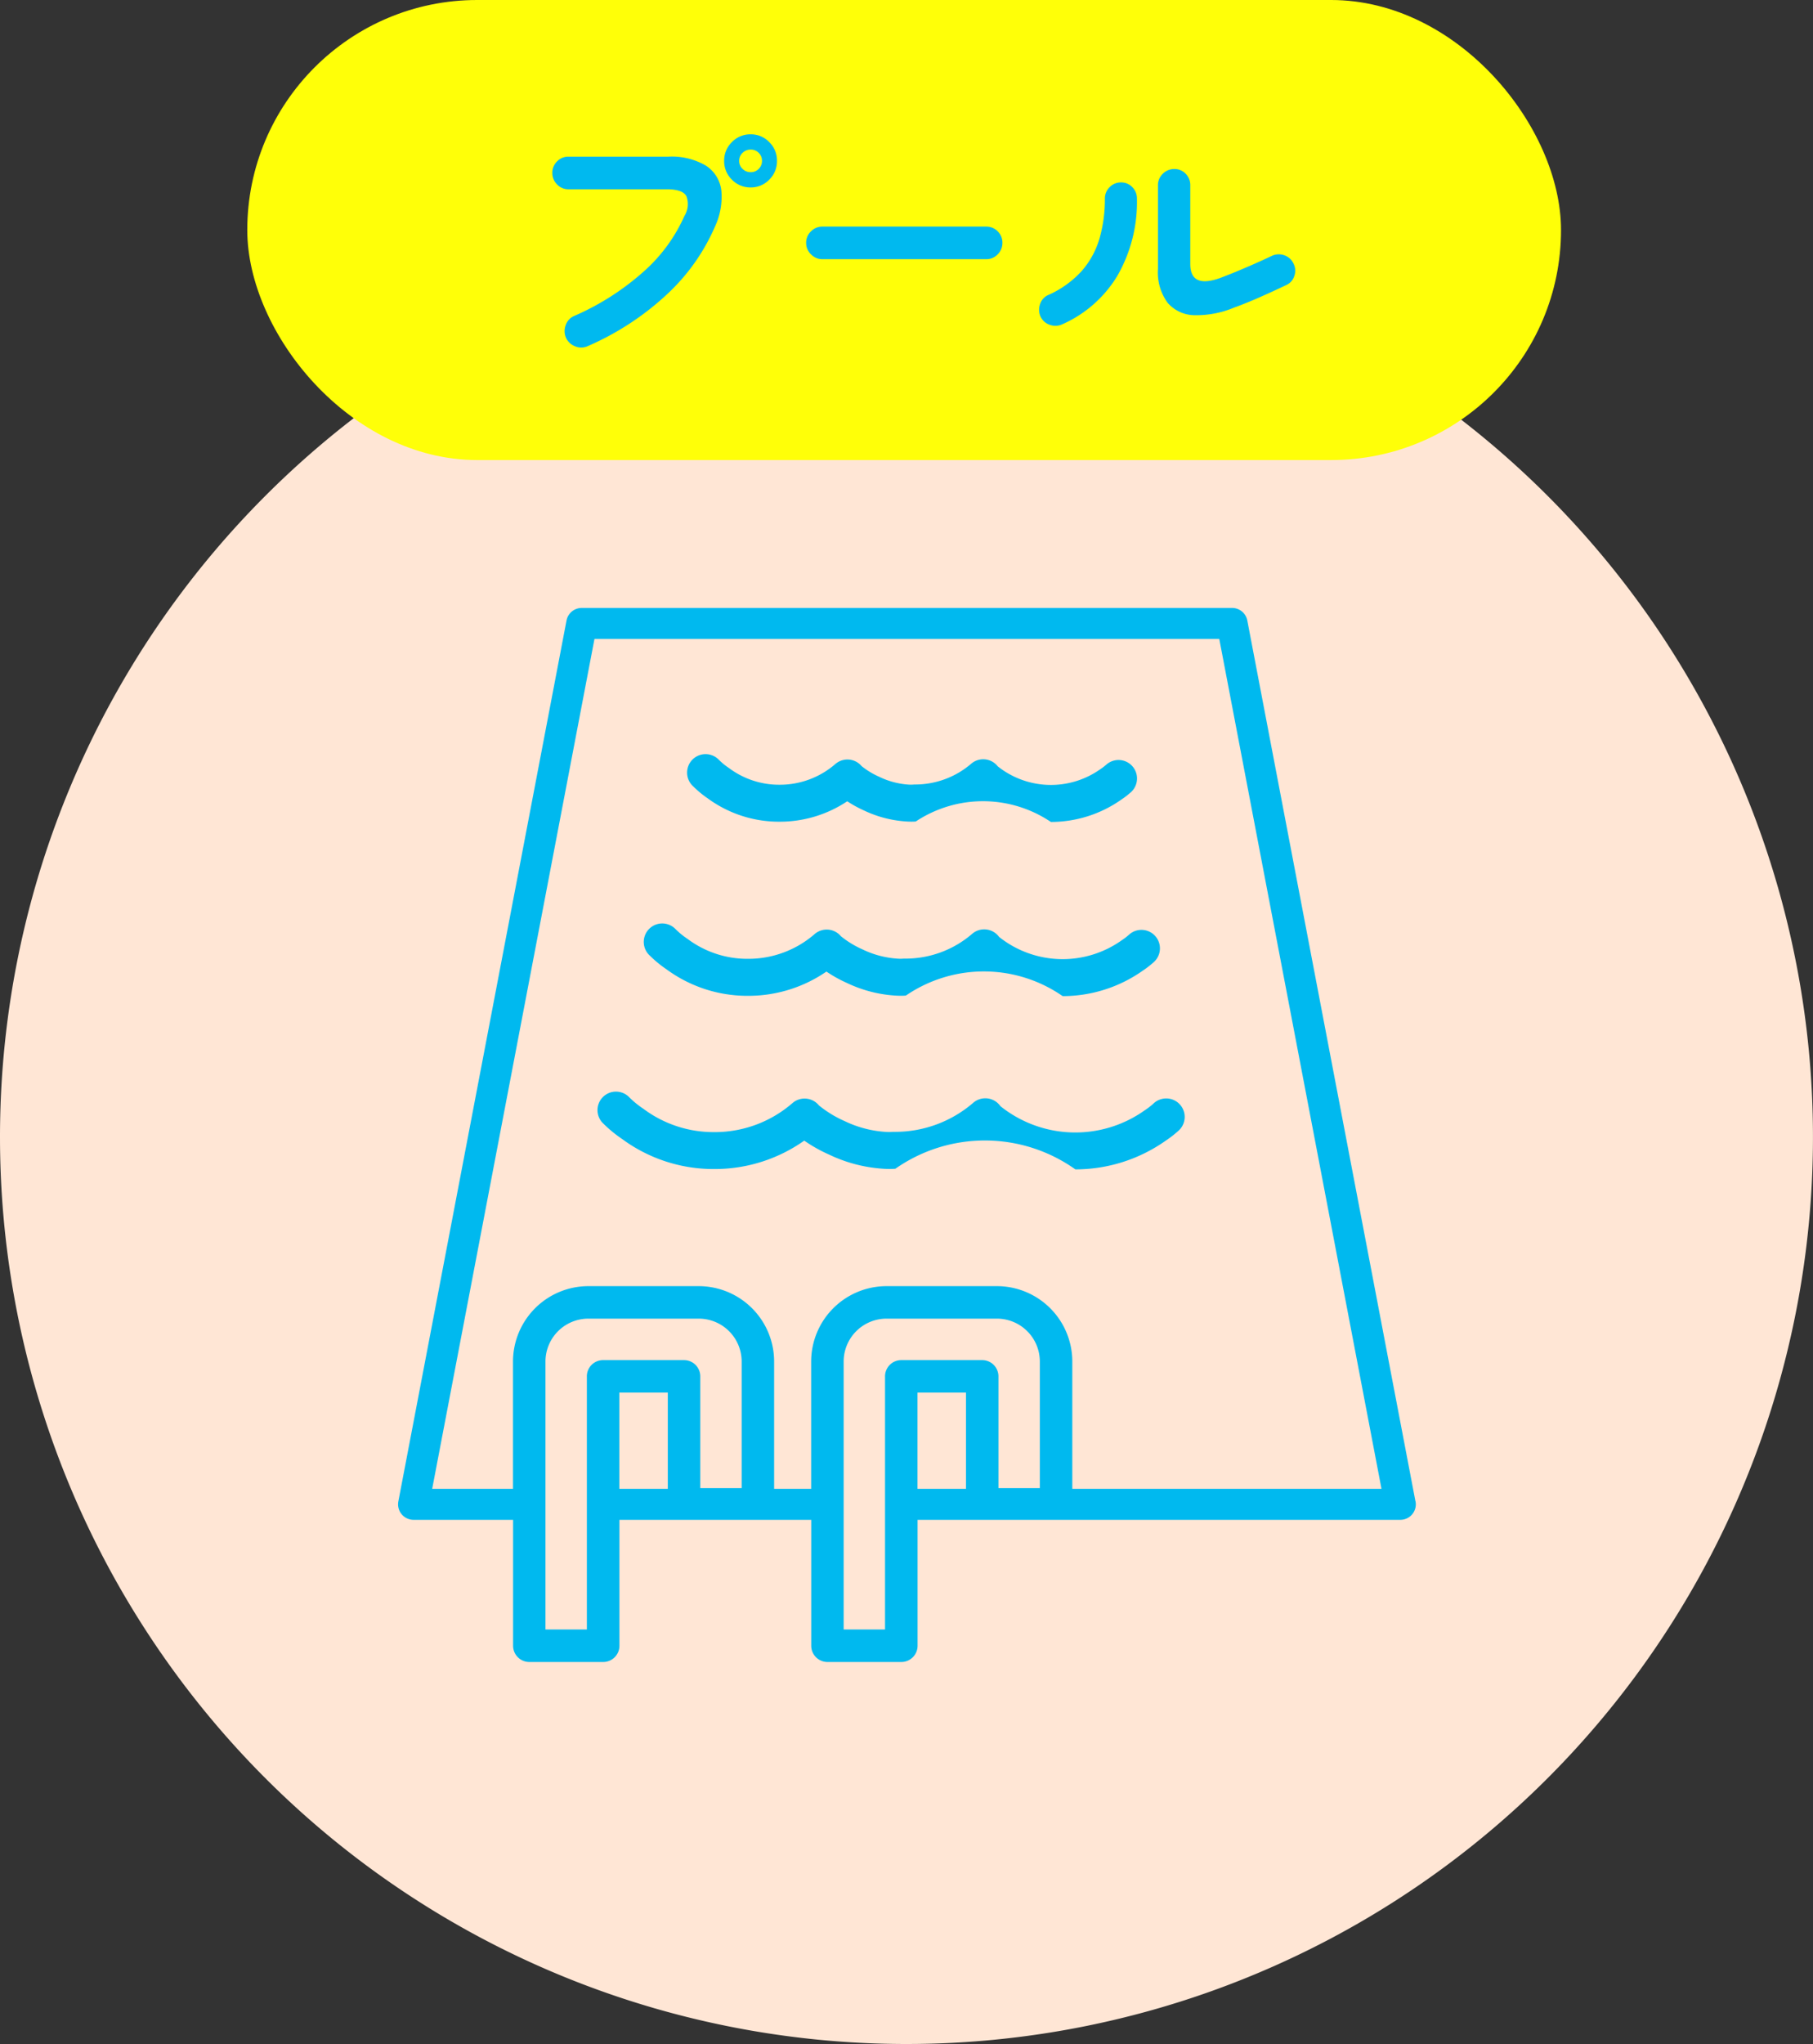 <svg xmlns="http://www.w3.org/2000/svg" width="138.002" height="155.503" viewBox="0 0 138.002 155.503">
  <rect x="0" y="0" width="138.002" height="155.503" fill="#333333" stroke="none"/>
  <g id="グループ_1657" data-name="グループ 1657" transform="translate(0 17.501)">
    <g id="グループ_1619" data-name="グループ 1619" transform="translate(0 0)">
      <path id="パス_17576" data-name="パス 17576" d="M69,0A69,69,0,1,1,0,69,69,69,0,0,1,69,0Z" fill="#ffe6d5"/>
      <g id="グループ_1607" data-name="グループ 1607" transform="translate(30.293 28.75)">
        <path id="パス_17550" data-name="パス 17550" d="M2809.586,1608.277l-12.8-67.015a1.178,1.178,0,0,0-1.157-.957h-49.507a1.178,1.178,0,0,0-1.157.957l-12.8,67.015a1.178,1.178,0,0,0,1.157,1.4h7.577v9.581a1.235,1.235,0,0,0,1.236,1.235h5.623a1.235,1.235,0,0,0,1.235-1.235v-9.581h14.6v9.581a1.236,1.236,0,0,0,1.236,1.235h5.622a1.236,1.236,0,0,0,1.236-1.235v-9.581h36.747a1.178,1.178,0,0,0,1.157-1.4Zm-63.072-9.519v19.263h-3.151v-20.388a3.266,3.266,0,0,1,3.262-3.262h8.41a3.266,3.266,0,0,1,3.262,3.262v9.629h-3.151v-8.5a1.236,1.236,0,0,0-1.236-1.235h-6.161A1.235,1.235,0,0,0,2746.513,1598.758Zm2.471,1.236h3.69v7.326h-3.69Zm20.226-1.236v19.263h-3.151v-20.388a3.266,3.266,0,0,1,3.262-3.262h8.409a3.266,3.266,0,0,1,3.262,3.262v9.629h-3.151v-8.5a1.236,1.236,0,0,0-1.236-1.235h-6.161A1.236,1.236,0,0,0,2769.21,1598.758Zm2.471,1.236h3.689v7.326h-3.689Zm11.783,7.326v-9.687a5.74,5.74,0,0,0-5.734-5.733h-8.409a5.74,5.74,0,0,0-5.734,5.733v9.687h-2.82v-9.687a5.74,5.74,0,0,0-5.733-5.733h-8.41a5.74,5.74,0,0,0-5.733,5.733v9.687h-6.152l12.353-64.658h47.559L2807,1607.32Z" transform="translate(-2732.136 -1540.305)" fill="#00b9ef"/>
        <path id="パス_17551" data-name="パス 17551" d="M2851.207,1726.926a5.5,5.5,0,0,1-.64.494l-.037.025a9.116,9.116,0,0,1-10.969-.328c-.027-.037-.055-.074-.085-.11a1.406,1.406,0,0,0-1.983-.146,9.109,9.109,0,0,1-5.95,2.212h-.028c-.038,0-.08,0-.121,0a3.667,3.667,0,0,1-.613,0,8.433,8.433,0,0,1-3.058-.809l-.04-.018a8.619,8.619,0,0,1-1.941-1.189c-.009-.011-.017-.023-.026-.033a1.406,1.406,0,0,0-1.983-.14,9.02,9.02,0,0,1-5.928,2.209h-.1a8.913,8.913,0,0,1-5.282-1.747c-.018-.014-.037-.027-.057-.04a7.135,7.135,0,0,1-1.038-.845,1.406,1.406,0,1,0-1.973,2,9.936,9.936,0,0,0,1.418,1.16,11.73,11.73,0,0,0,6.917,2.281h.127a11.821,11.821,0,0,0,6.813-2.162,11.407,11.407,0,0,0,1.9,1.067,11.2,11.2,0,0,0,4.037,1.067q.264.022.53.022c.156,0,.313-.005.468-.017a11.88,11.88,0,0,1,13.7.048,11.923,11.923,0,0,0,6.872-2.179,8.343,8.343,0,0,0,.951-.736,1.406,1.406,0,1,0-1.877-2.092Z" transform="translate(-2793.705 -1689.216)" fill="#00b9ef"/>
        <path id="パス_17552" data-name="パス 17552" d="M2828.373,1664.992a10.4,10.4,0,0,0,6.13,2.021h.113a10.48,10.48,0,0,0,5.937-1.845,10.143,10.143,0,0,0,1.578.875,9.938,9.938,0,0,0,3.578.945c.158.013.318.02.477.02.138,0,.277,0,.415-.015a10.517,10.517,0,0,1,11.932.042,10.572,10.572,0,0,0,6.091-1.931,7.508,7.508,0,0,0,.847-.655,1.406,1.406,0,0,0-1.877-2.094,4.553,4.553,0,0,1-.538.415l-.036.025a7.766,7.766,0,0,1-9.326-.265c-.022-.029-.043-.058-.067-.086a1.406,1.406,0,0,0-1.982-.146,7.759,7.759,0,0,1-5.068,1.884h-.024c-.048,0-.081,0-.121,0a2.994,2.994,0,0,1-.506,0,7.174,7.174,0,0,1-2.6-.688l-.04-.019a7.33,7.33,0,0,1-1.636-1l-.014-.018a1.406,1.406,0,0,0-1.983-.14,7.685,7.685,0,0,1-5.05,1.881h-.083a7.583,7.583,0,0,1-4.5-1.487l-.057-.04a6.046,6.046,0,0,1-.878-.715,1.406,1.406,0,1,0-1.973,2A8.877,8.877,0,0,0,2828.373,1664.992Z" transform="translate(-2807.94 -1637.505)" fill="#00b9ef"/>
        <path id="パス_17553" data-name="パス 17553" d="M2844.795,1599.922a9.165,9.165,0,0,0,5.4,1.779h.1a9.233,9.233,0,0,0,5.125-1.554,8.956,8.956,0,0,0,1.275.7,8.762,8.762,0,0,0,3.151.832c.142.012.285.018.427.018.122,0,.244,0,.365-.013a9.254,9.254,0,0,1,10.283.036,9.31,9.31,0,0,0,5.362-1.7,6.633,6.633,0,0,0,.751-.582,1.406,1.406,0,0,0-1.878-2.092,3.782,3.782,0,0,1-.441.34l-.036.025a6.5,6.5,0,0,1-7.808-.226c-.012-.015-.023-.031-.036-.046a1.406,1.406,0,0,0-1.982-.146,6.543,6.543,0,0,1-4.265,1.578c-.042,0-.081,0-.121.005a2.45,2.45,0,0,1-.407,0,5.978,5.978,0,0,1-2.172-.575l-.04-.018a6.139,6.139,0,0,1-1.351-.823l0-.006a1.406,1.406,0,0,0-1.983-.14,6.434,6.434,0,0,1-4.23,1.575h-.07a6.344,6.344,0,0,1-3.762-1.245l-.057-.04a5,5,0,0,1-.729-.594,1.406,1.406,0,1,0-1.973,2A7.829,7.829,0,0,0,2844.795,1599.922Z" transform="translate(-2821.223 -1585.44)" fill="#00b9ef"/>
      </g>
    </g>
    <g id="グループ_1365" data-name="グループ 1365" transform="translate(18.822 -17.501)">
      <g id="グループ_1359" data-name="グループ 1359" transform="translate(0 0)">
        <rect id="長方形_199" data-name="長方形 199" width="100" height="35" rx="17.5" fill="#ffff08"/>
        <path id="パス_17616" data-name="パス 17616" d="M-24.1.34a1.181,1.181,0,0,1-.94.01,1.264,1.264,0,0,1-.7-.65,1.286,1.286,0,0,1-.02-.97,1.15,1.15,0,0,1,.64-.69,19.747,19.747,0,0,0,5.27-3.36,12.336,12.336,0,0,0,3.13-4.26,1.7,1.7,0,0,0,.14-1.51q-.3-.51-1.48-.51h-7.5a1.158,1.158,0,0,1-.86-.37,1.207,1.207,0,0,1-.36-.87,1.2,1.2,0,0,1,.36-.88,1.174,1.174,0,0,1,.86-.36h7.6a5.133,5.133,0,0,1,2.85.67,2.612,2.612,0,0,1,1.19,1.86,5.332,5.332,0,0,1-.48,2.79,15.328,15.328,0,0,1-3.65,5.15A21.266,21.266,0,0,1-24.1.34Zm12.42-12.08a1.947,1.947,0,0,1-1.43-.59,1.947,1.947,0,0,1-.59-1.43,1.947,1.947,0,0,1,.59-1.43,1.947,1.947,0,0,1,1.43-.59,1.924,1.924,0,0,1,1.41.59,1.947,1.947,0,0,1,.59,1.43,1.947,1.947,0,0,1-.59,1.43A1.924,1.924,0,0,1-11.68-11.74Zm0-1.16a.83.83,0,0,0,.61-.25.83.83,0,0,0,.25-.61.83.83,0,0,0-.25-.61.83.83,0,0,0-.61-.25.864.864,0,0,0-.62.25.814.814,0,0,0-.26.61.814.814,0,0,0,.26.61A.864.864,0,0,0-11.68-12.9Zm5.46,6.62a1.191,1.191,0,0,1-.87-.37,1.191,1.191,0,0,1-.37-.87,1.181,1.181,0,0,1,.37-.88,1.207,1.207,0,0,1,.87-.36H6.24a1.2,1.2,0,0,1,.88.36,1.2,1.2,0,0,1,.36.88,1.207,1.207,0,0,1-.36.87,1.181,1.181,0,0,1-.88.37ZM25.12-2.6a7.45,7.45,0,0,1-3.04.58,2.74,2.74,0,0,1-2.03-.95,3.912,3.912,0,0,1-.73-2.57V-11.9a1.181,1.181,0,0,1,.37-.88,1.207,1.207,0,0,1,.87-.36,1.164,1.164,0,0,1,.87.36,1.215,1.215,0,0,1,.35.88v5.98q0,1.9,2.3,1.06.9-.34,1.97-.8t1.91-.86a1.245,1.245,0,0,1,.94-.07,1.186,1.186,0,0,1,.72.61,1.181,1.181,0,0,1,.09.94,1.119,1.119,0,0,1-.61.72q-.92.44-1.98.91T25.12-2.6ZM12.02-1.32a1.24,1.24,0,0,1-.94.03,1.187,1.187,0,0,1-.7-.63,1.265,1.265,0,0,1-.03-.95,1.117,1.117,0,0,1,.63-.69,7.552,7.552,0,0,0,2.56-1.85,6.509,6.509,0,0,0,1.34-2.48,10.769,10.769,0,0,0,.4-2.99,1.2,1.2,0,0,1,.36-.88,1.174,1.174,0,0,1,.86-.36,1.164,1.164,0,0,1,.87.36,1.215,1.215,0,0,1,.35.88A11.26,11.26,0,0,1,16.22-5,9.28,9.28,0,0,1,12.02-1.32Z" transform="translate(50 25.999)" fill="#00b9ef"/>
      </g>
    </g>
  </g>
</svg>
